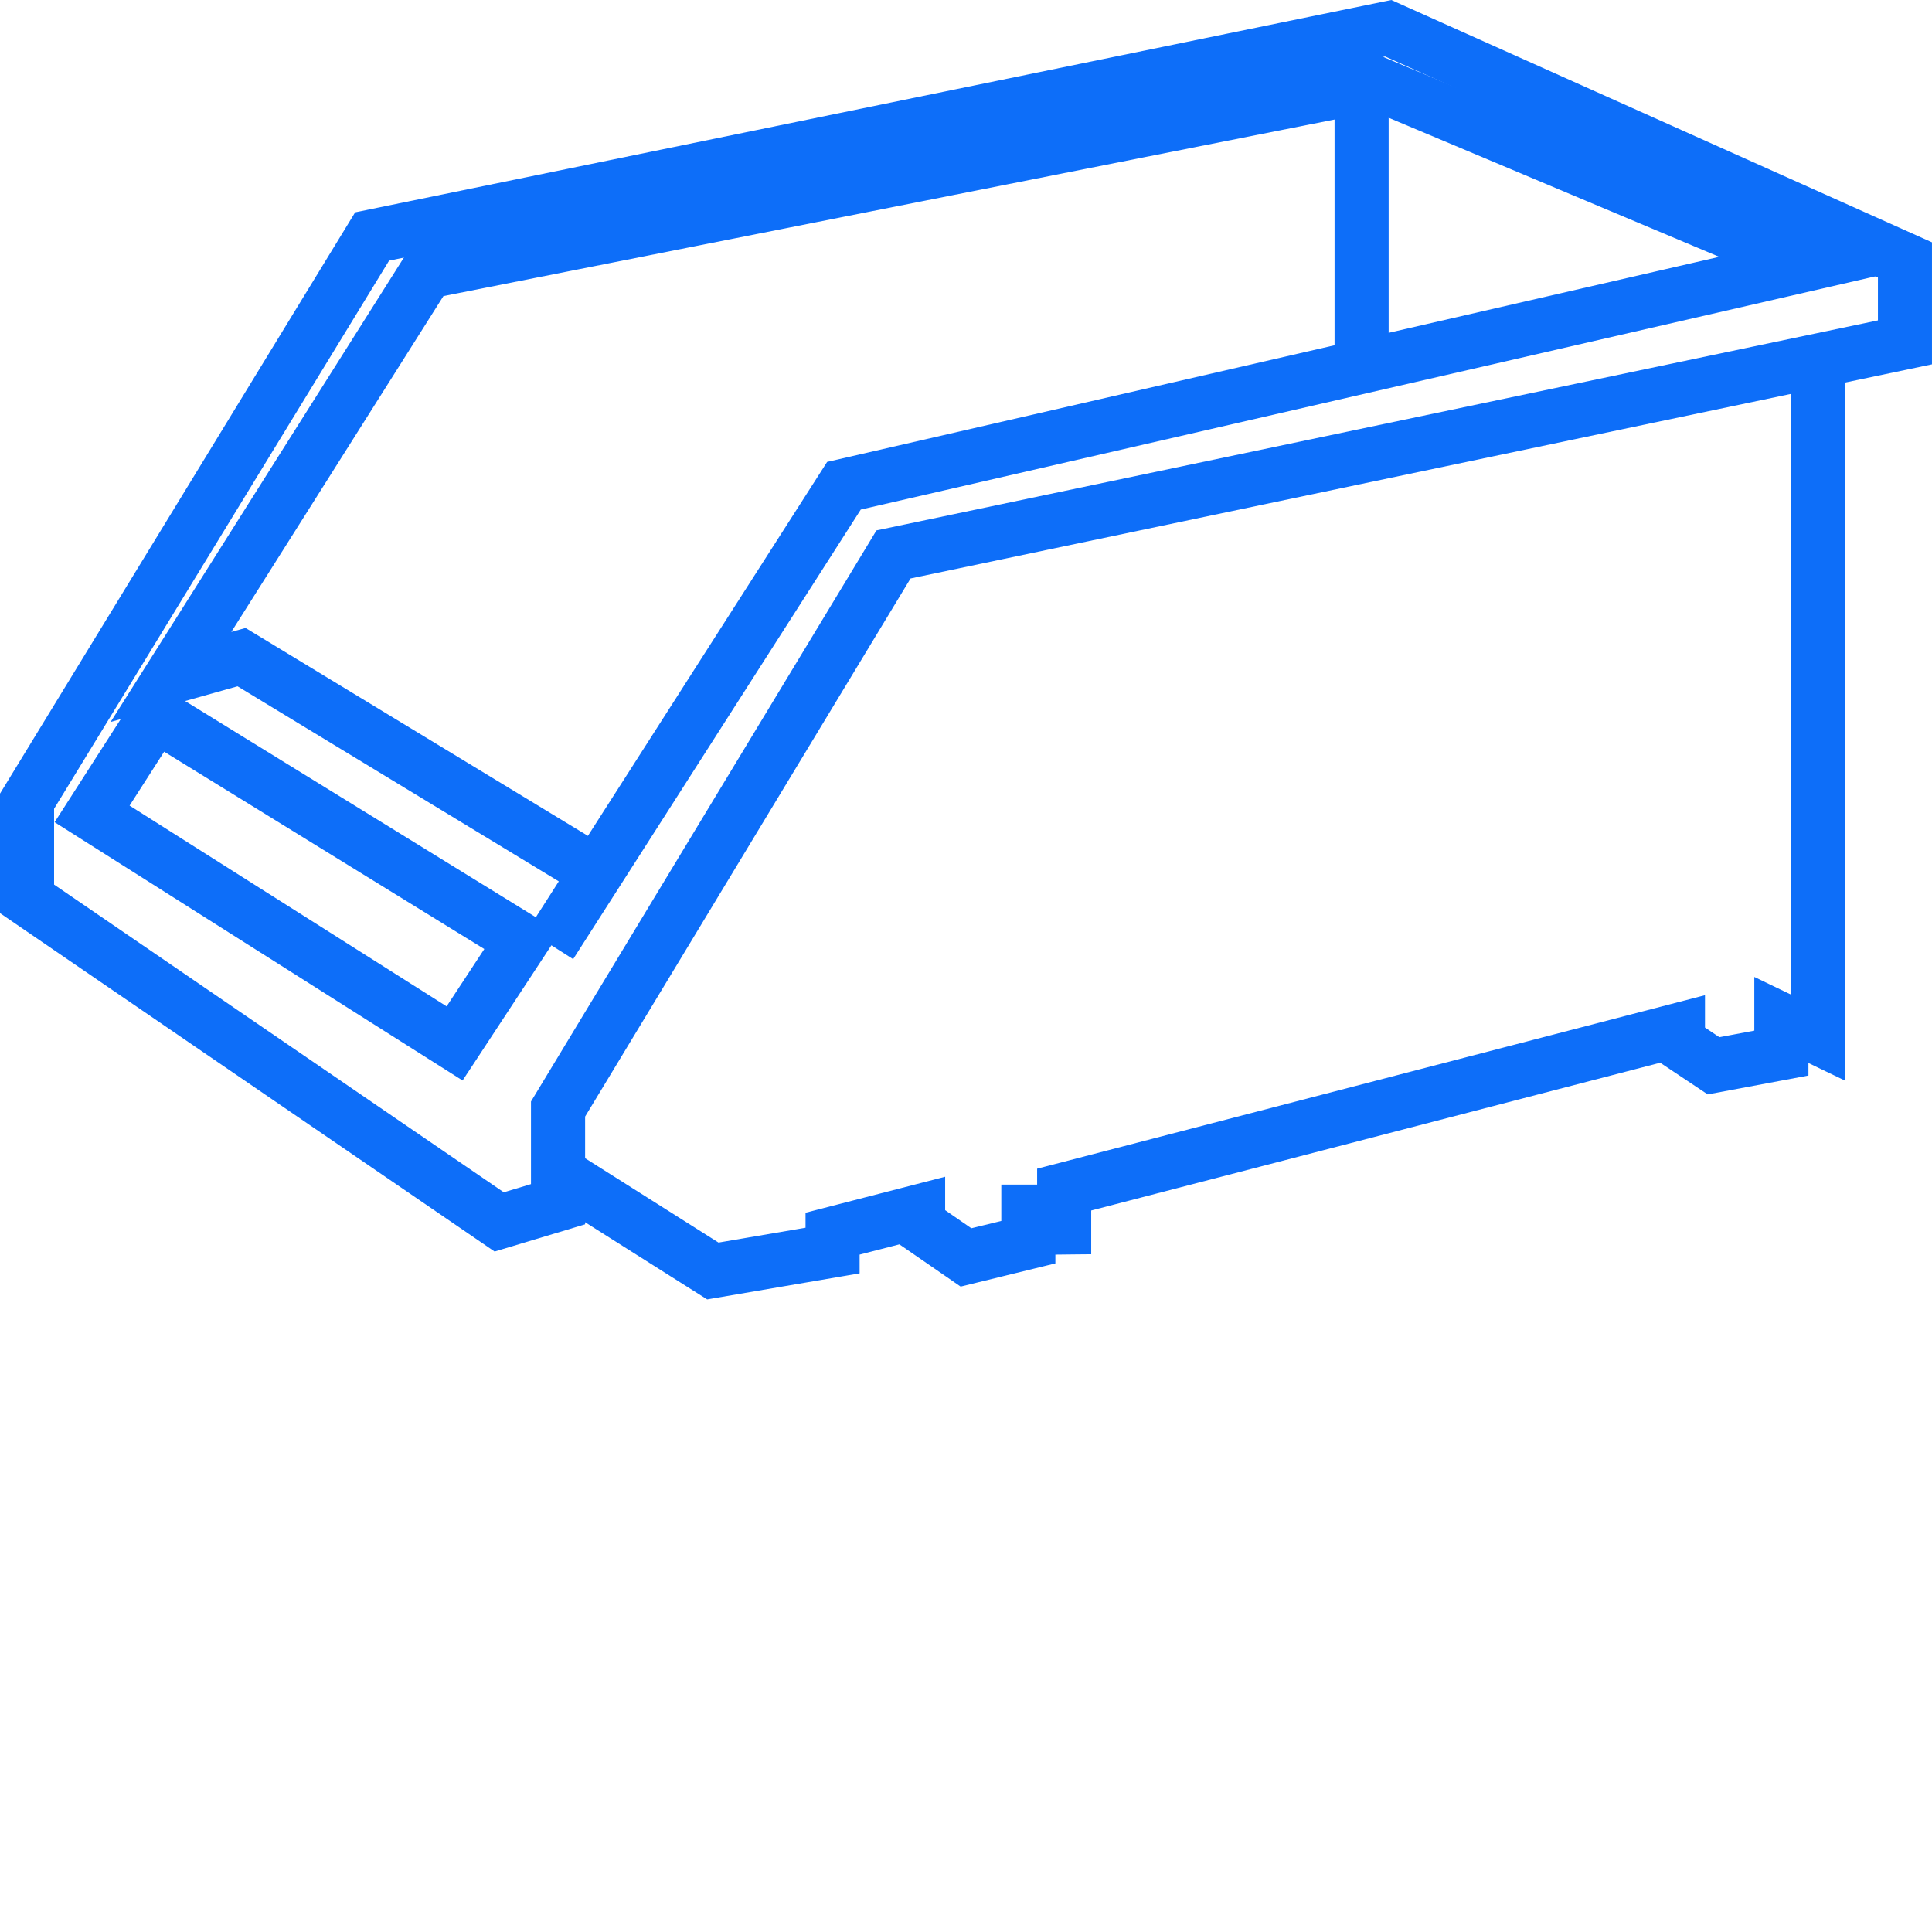 <?xml version="1.0" encoding="UTF-8"?>
<svg id="Layer_1"
    xmlns="http://www.w3.org/2000/svg" viewBox="0 0 1024 1024">
    <defs>
        <style>.cls-1{fill:#0D6EF9}.cls-2{fill:#231f20;}.cls-3{fill:#0D6EF9;}</style>
    </defs>
    <polygon class="cls-2" points="727.4 179.9 715.95 179.9 715.95 44.3 727.4 44.3 727.4 179.9 727.4 179.9"/>
    <polygon class="cls-1" points="727.4 179.9 727.4 171.3 724.55 171.3 724.55 52.91 727.4 52.91 727.4 44.3 718.8 44.3 718.8 179.9 727.4 179.9 727.4 171.3 727.4 179.9 736.01 179.9 736.01 35.7 715.95 35.7 707.34 35.7 707.34 188.51 727.4 188.51 736.01 188.51 736.01 179.9 727.4 179.9 727.4 179.9"/>
    <path class="cls-1" d="M263.6,653.9L8.61,479.44v-56.41L193.64,120.23,736.42,8.99l278.97,125.01v52.13l-538.22,112.81-175.66,290.46v53.11l-37.92,11.39h0ZM20.06,473.38l245.5,167.97,24.48-7.36v-47.8l.83-1.36,179.07-296.07,534-111.95v-35.37L735.12,20.98,200.82,130.47,20.06,426.26v47.12h0Z"/>
    <path class="cls-1" d="M263.6,653.9l4.87-7.09L17.21,474.9v-49.43L199.04,127.92,735.44,17.98l271.35,121.59v39.55l-535.04,112.16-178.83,295.71v49.11l-31.78,9.58,2.46,8.22,4.87-7.09-4.87,7.09,2.49,8.25,44.03-13.23v-57.12l172.48-285.2,541.39-113.49v-64.68L737.43,0,188.24,112.54,0,420.63v63.35l262.15,179.36,3.95-1.19-2.49-8.25h0ZM20.06,473.38l-4.87,7.09,248.92,170.32,28.43-8.55,6.11-1.87v-54.18h-8.6l7.36,4.45.83-1.36,177.14-292.86,537.18-112.6v-47.95L736.09,11.99,195.42,122.78,11.45,423.83v54.09l3.74,2.55,4.87-7.09h8.61v-44.71L206.22,138.15,734.14,29.94l261.2,117.06v22.82l-530.8,111.3-181.03,299.27-.83,1.37-1.25,2.08v43.77l-14.42,4.33L24.92,466.29l-4.87,7.09h8.61-8.61Z"/>
    <polygon class="cls-2" points="301.17 496.5 291.55 490.35 443.77 252.42 939.14 138.54 729.27 50.23 229.72 149.22 103.38 349.3 128.86 342.12 310.01 452.14 304.08 461.9 127.17 354.46 77.86 368.32 222.72 138.98 225.12 138.51 730.49 38.37 976.17 141.74 450.86 262.48 301.17 496.5 301.17 496.5"/>
    <polygon class="cls-3" points="301.17 496.5 305.8 489.23 303.42 487.74 449.11 260.01 967.06 140.94 730.19 41.3 224.44 141.47 84.12 363.63 127.59 351.43 298.17 455.02 296.72 457.42 304.08 461.9 308.55 454.54 128.45 345.14 97.12 353.95 229.99 143.58 222.72 138.98 224.38 147.41 226.78 146.93 729.57 47.33 948.25 139.31 445.52 254.88 293.9 491.84 301.17 496.5 305.8 489.23 301.17 496.5 308.41 501.13 456.23 270.07 1004.09 144.15 731.38 29.43 223.43 130.05 221.02 130.53 217.4 131.24 58.63 382.65 125.9 363.75 306.98 473.71 317.37 456.59 321.82 449.23 130.14 332.83 122.6 334.94 235.03 156.93 728.35 59.19 911.22 136.13 438.4 244.82 279.65 492.97 296.51 503.74 303.78 508.37 308.41 501.13 301.17 496.5 301.17 496.5"/>
    <path class="cls-2" d="M242.66,560.88l-201.77-127.74,39.85-62.19,204.05,125.81-42.13,64.12h0ZM56.76,429.62l182.48,115.57,29.49-44.86-184.44-113.7-27.54,42.99h0Z"/>
    <path class="cls-3" d="M242.66,560.88l4.6-7.27-194.47-123.11,30.62-47.77,189.33,116.7-37.3,56.73,7.21,4.72,4.6-7.27-4.6,7.27,7.18,4.75,47-71.57-218.77-134.86-49.11,76.58,216.22,136.9,4.66-7.06-7.18-4.75h0ZM56.76,429.62l-4.63,7.3,189.66,120.05,38.99-59.31-199.16-122.78-36.79,57.39,7.3,4.66,4.63-7.3,7.24,4.66,23-35.87,169.69,104.59-19.97,30.38-175.36-111.03-4.6,7.27,7.24,4.66-7.24-4.66h0Z"/>
    <polygon class="cls-1" points="376.62 679.66 297.96 629.93 295.77 629.93 295.77 618.48 301.29 618.48 379.03 667.64 435.55 658 435.55 649.43 492.34 634.8 492.34 645.92 513.14 660.29 539.31 653.88 539.31 636.46 555.01 636.46 556.94 644.94 558.3 644.92 558.3 626.07 895.08 538.6 895.08 549.22 909.44 558.81 938.43 553.38 938.43 531.51 957.92 540.86 957.92 191.12 969.37 191.12 969.37 559.1 949.91 549.73 949.91 562.9 906.97 570.94 883.59 555.37 883.59 553.41 569.76 634.95 569.76 656.25 550.77 656.49 550.77 662.87 510.86 672.66 480.86 651.95 480.86 649.6 447 658.33 447 667.67 376.62 679.66 376.62 679.66"/>
    <polygon class="cls-1" points="376.62 679.66 381.22 672.39 300.46 621.33 295.77 621.33 295.77 629.93 304.37 629.93 304.37 618.48 295.77 618.48 295.77 627.08 298.79 627.08 377.22 676.66 444.16 665.27 444.16 656.1 483.74 645.89 483.74 645.92 483.74 650.43 511.42 669.57 541.36 662.24 547.92 660.64 547.92 645.06 548.13 645.06 548.54 646.87 550.08 653.64 558.39 653.52 566.91 653.43 566.91 632.72 897.21 546.94 895.08 538.6 886.47 538.6 886.47 549.22 886.47 553.82 904.66 565.99 907.6 567.92 940.03 561.83 947.03 560.53 947.03 545.19 954.18 548.63 966.53 554.56 966.53 199.72 969.37 199.72 969.37 191.12 960.77 191.12 960.77 545.43 953.62 541.98 941.31 536.05 941.31 555.75 908.84 561.83 888.37 548.21 883.59 555.37 892.2 555.37 892.2 553.41 892.2 542.28 561.15 628.3 561.15 647.73 550.68 647.88 542.16 647.97 542.16 656.13 512.58 663.37 485.76 644.86 480.86 651.95 489.46 651.95 489.46 649.6 489.46 638.48 438.4 651.65 438.4 660.4 375.17 671.2 376.62 679.66 381.22 672.39 376.62 679.66 378.08 688.15 455.61 674.91 455.61 664.97 483.02 657.91 480.86 649.6 472.25 649.6 472.25 651.95 472.25 656.46 509.17 681.92 559.37 669.63 559.37 664.97 569.84 664.85 578.36 664.77 578.36 641.59 885.76 561.75 883.59 553.41 874.99 553.41 874.99 555.37 874.99 559.96 905.11 580.05 958.51 570.05 958.51 563.41 965.64 566.85 977.98 572.78 977.98 182.51 957.92 182.51 949.32 182.51 949.32 527.18 942.16 523.74 929.82 517.8 929.82 546.26 911.31 549.73 903.68 544.62 903.68 538.6 903.68 527.47 549.7 619.43 549.7 644.92 558.3 644.92 558.18 636.31 556.82 636.34 556.94 644.94 565.34 643.02 563.38 634.53 561.86 627.85 539.31 627.85 530.71 627.85 530.71 647.14 514.83 651 500.95 641.41 500.95 634.8 500.95 623.7 426.95 642.78 426.95 650.73 380.84 658.59 303.78 609.87 295.77 609.87 287.16 609.87 287.16 629.93 287.16 638.54 295.47 638.54 374.81 688.71 378.08 688.15 376.62 679.66 376.62 679.66"/>
</svg>